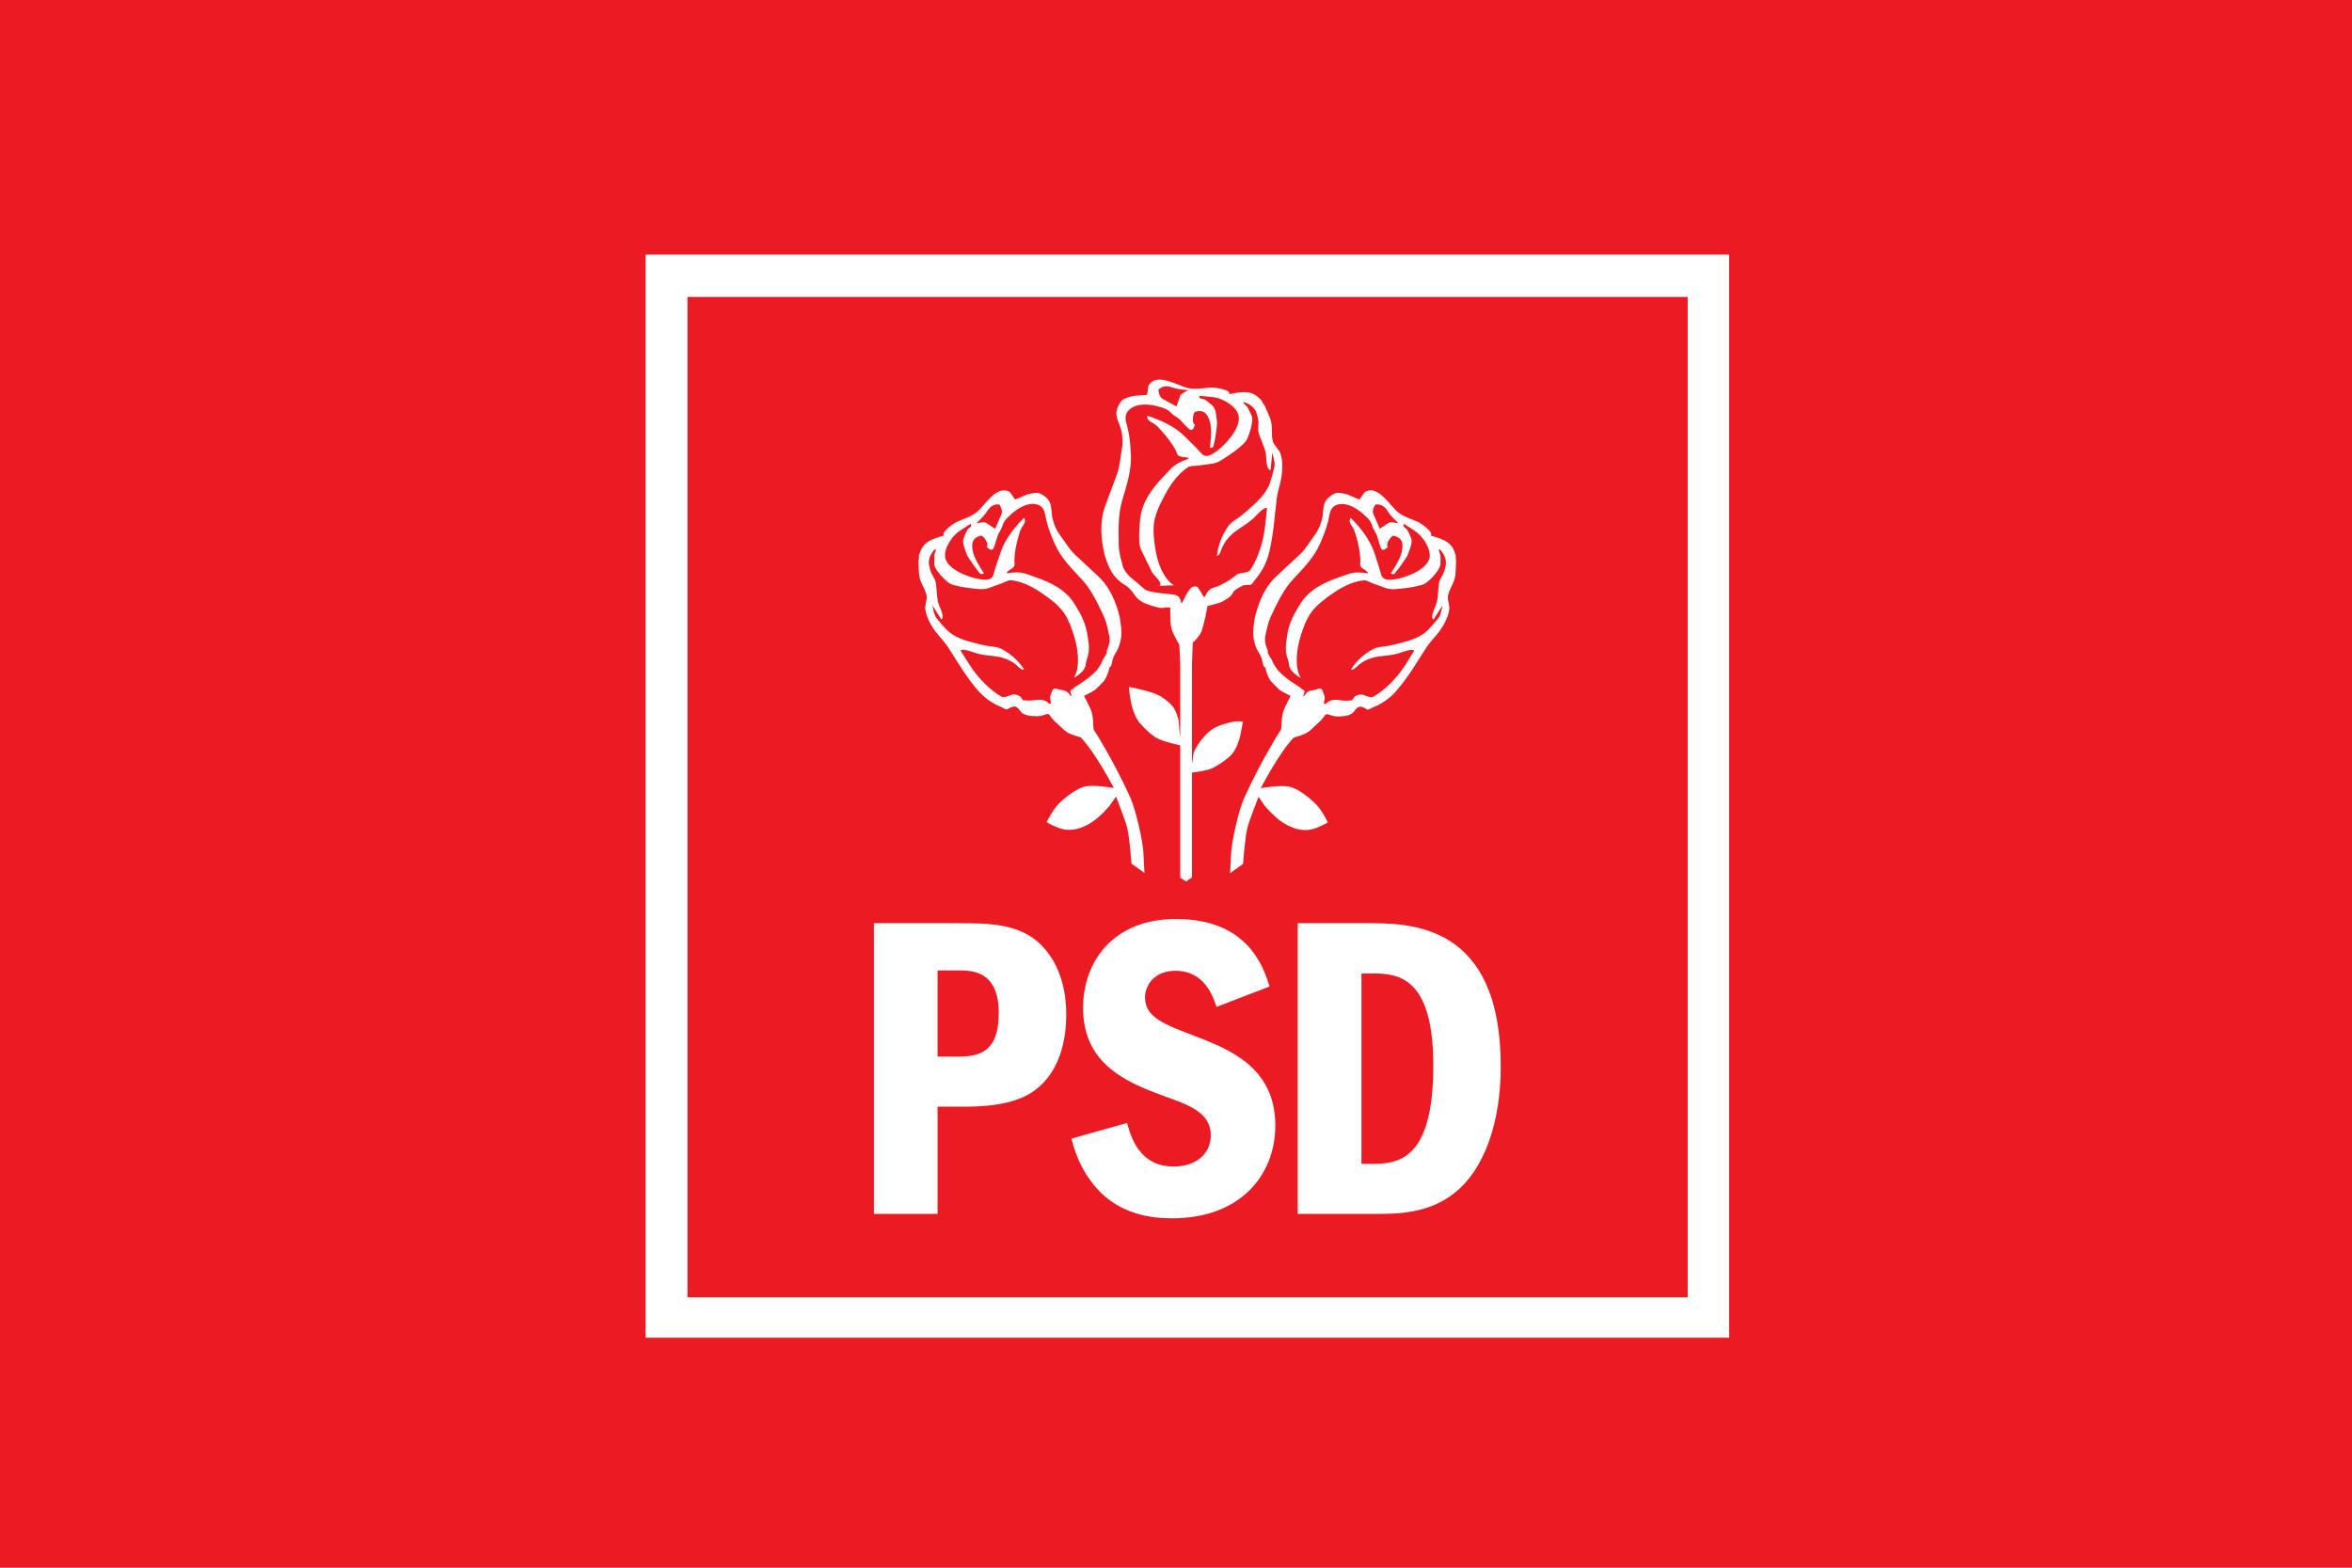 <?xml version="1.0" encoding="UTF-8"?>
<svg width="600" height="400" version="1.1" viewBox="0 0 3 2" xmlns="http://www.w3.org/2000/svg">
 <rect width="3" height="2" fill="#ec1b23"/>
 <g transform="matrix(.004 0 0 .004 .792 .237)" stroke-width=".984">
  <path d="m-4.592 379.91h370.45v-370.43h-370.45z" fill="#ec1b23"/>
  <path d="m107.38 235.2c9.743 0 19.871 0 26.819 7.125 6.407 6.643 7.805 15.54 7.805 21.947 0 9.143-2.5 18.473-9.753 24.014-6.958 5.433-18.355 5.433-24.024 5.433h-7.253v34.2h-20.304v-92.72zm-6.407 15.048v27.498h6.407c7.076 0 13.099-1.526 13.099-13.897 0-13.601-8.651-13.601-13.099-13.601zm88.951 11.643c-1.102-3.287-3.779-11.515-13.109-11.515-6.771 0-9.694 4.685-9.694 8.464 0 6.407 6.092 8.592 15.973 12.381 10.432 4.025 25.579 9.743 25.579 28.463 0 15.855-11.131 29.634-32.951 29.634-6.653 0-16.643-1.22-24.142-9.694-5.187-6.033-6.84-11.702-7.933-15.727l17.745-4.99c1.151 4.134 3.779 13.897 14.871 13.897 6.948 0 11.83-3.907 11.83-9.999 0-6.584-5.856-9.202-12.804-11.712-12.617-4.567-27.921-9.989-27.921-28.896 0-14.438 9.33-28.345 29.624-28.345 23.05 0 27.902 15.422 29.85 21.524zm25.894-26.701h21.859c14.113 0 42.881 0 42.881 45.774 0 17.391-5.078 32.931-15.117 40.548-8.218 6.407-18.198 6.407-25.284 6.407h-24.339v-92.72zm20.323 76.757h3.425c8.09 0 19.487-0.974 19.487-31.277 0-28.472-11.279-29.447-19.487-29.447h-3.425z" fill="#fff" fill-rule="evenodd"/>
  <path d="m150.55 170.06m60.193 0m55.587-50.213c0-0.285-0.177-1.122-0.118-1.447 0.118-0.551-0.413-1.594-0.591-2.126-1.299-3.13-4.547-3.829-7.45-4.744 1.24-0.964-3.248-4.006-4.074-4.36-2.067-0.886-4.429-1.585-6.2-2.953-2.539-1.978-6.555-9.143-10.688-6.515-0.354 0.226-1.535 2.441-1.831 2.333-1.181-0.522-2.48-1.043-3.661-1.575-0.65-0.236-2.185-0.472-2.834-0.522-1.181-0.098-2.185 0.62-3.14 1.437-2.008 1.624-1.653 3.819-2.008 6.092-0.295 1.86-1.24 4.242-2.362 5.728-1.535 2.077-3.012 4.665-4.901 6.427-2.48 2.313-4.96 4.596-7.44 6.899-3.779 3.514-5.669 8.257-6.909 13.277-0.354 2.273-0.591 3.986-0.413 6.092 0.118 1.732 1.004 4.193 2.008 5.482 0.354 0.689 0.768 1.683 0.945 2.864 0.177 1.004 0.472 1.329 0.827 1.388 0.098 0.394 0.177 0.807 0.295 1.201 0.354 1.476 1.299 2.982 1.299 2.982s2.303 2.51 3.13 3.1c0.886 0.61 3.307 1.791 3.307 1.791s-2.008 3.907-2.362 5.147c-0.236 0.797-0.413 1.821-0.413 2.244 0 0.463-0.098 1.604-0.098 1.604l-0.118 1.634s-6.319 9.822-11.859 22.095c-1.663 3.671-3.937 13.838-4.084 17.253-0.148 3.425-0.354 6.564-0.354 6.564l4.163-2.953s0.492-7.677 1.339-11.387c0.512-2.264 3.592-10.019 3.592-10.019l1.949 2.854s3.307 4.065 6.791 5.984c3.543 1.909 5.728 1.742 5.728 1.742s1.712 0.256 4.193-0.738c2.48-1.004 3.425-1.683 3.425-1.683s-1.772-3.799-3.838-5.846c-2.008-2.047-5.728-4.97-8.503-5.551-2.775-0.581-9.035 0.482-9.035 0.482s5.61-10.924 10.452-16.082c0.768-0.325 2.362-0.63 3.838-1.358 1.535-0.738 2.48-2.027 3.956-3.307 1.476-1.211 2.126-2.421 2.126-2.421s0.295-0.315 0.591-0.404c0.295-0.098 0.709 0.098 0.709 0.098s1.486 0.591 2.431 0.591c0.886 0 3.602 0.157 5.138-1.033 0.472-0.344 1.299-1.978 2.303-2.057 1.004-0.098 2.303 0.876 2.303 0.876 0.591 0.236 1.594-0.561 2.185-0.797 1.181-0.413 2.067-0.965 3.071-1.594 1.89-1.142 3.425-2.618 4.783-4.33 3.366-4.016 6.082-8.631 8.917-13.031 1.063-1.594 2.126-2.657 3.317-4.114 3.897-4.783 3.956-8.06 4.016-8.366 0.098-0.266-0.472-2.687-0.472-3.208-0.177-1.939 1.772-4.488 2.185-6.397 0.413-1.663 0.295-3.563 0.413-5.256zm-25.756-18.158c1.594-0.305 2.953 0.531 3.838 1.978 0.945 1.545 2.244 2.716 3.543 4.006-0.827-0.098-2.48-0.62-3.189-0.138-0.945 0.63-1.831 1.26-2.775 1.85l-1.949-4.409c-0.591-1.279-0.118-2.126 0.531-3.287zm22.508 19.093c-0.236 0.994-0.354 1.929-0.827 2.844-0.354 0.866-1.181 1.958-1.358 2.913-0.354 2.087-0.236 4.183-0.709 6.22-0.305 1.407-2.372 4.773-1.073 5.58 0.955-1.506 1.958-3.012 2.903-4.517-0.295 1.201-0.531 3.022-1.299 4.006-1.132 1.407-2.195 2.657-3.435 3.917-2.244 2.234-5.492 3.248-8.444 4.016-1.299 0.344-2.598 0.679-3.897 0.935-1.594 0.305-3.72 0.305-5.137 1.093-3.012 1.722-5.078 3.543-7.027 6.476 0.768 0.344 1.653-0.728 2.244-1.23 0.591-0.551 1.476-1.191 2.539-1.703 1.063-0.512 2.539-1.033 4.429-1.24 1.831-0.217 3.661-0.384 5.492-0.827 1.122-0.266 4.665-1.85 5.492-0.994-1.653 2.618-3.366 5.63-5.374 8.021-3.602 4.281-6.614 6.043-7.736 6.722-0.591 0.157-1.299 0.128-2.775-0.502-1.653-0.738-3.189 0.463-3.189 0.463s-0.354 0.512-0.768 1.142c-0.768 0.098-1.417 0.098-1.712 0.098-1.122 0.098-2.126-0.217-2.953-0.236-0.827 0-0.827-0.128-1.772 0.098-0.955 0.197-1.427 0.718-1.427 0.718l-0.709 0.492-0.413-0.138 0.236-1.427s0.098-0.522 0-0.915c-0.118-0.404-0.472-1.083-0.531-1.486-0.118-0.679-0.591-0.896-0.945-0.945-0.295-0.098-1.299 0.315-1.299 0.315s-0.591 0.098-1.949 0.404c-0.886 0.256-1.535 1.309-1.535 1.309l-0.413 0.384-0.177-0.148s0.354-0.463 0.413-1.112c0.098-0.945-0.59-0.659-0.945-1.151-0.413-0.502-2.953-1.791-5.61-4.025-1.122-0.925-1.949-1.899-1.949-1.899s-1.299-1.673-1.772-2.953c-0.295-0.896-0.945-1.289-1.181-2.116-0.098-0.098-0.118-0.187-0.236-0.325v-0.856s-0.177-0.364-0.472-1.181v-0.098c0 0.098-0.354-1.112-0.354-1.26 0-0.541-0.118-1.27 0-1.811 0.472-2.175 0.827-4.389 1.772-6.397 1.949-4.173 4.016-8.621 7.204-12.017 3.13-3.386 6.614-6.88 8.503-11.259 1.063-2.401 1.949-4.596 2.598-7.155 0.472-2.027 0.472-4.488 2.785-5.285 4.606-1.594 10.393 4.537 10.865 5.62 0.472 1.092 0.591 1.762 0.945 2.333 0.236 0.443 0.531 0.905 0.768 1.329 0.295 0.472 0.945 3.307 1.476 4.517 0.531 1.26 1.772 0.108 2.244-0.423-1.004-0.472 1.004-3.681 1.831-3.484 1.772 0.423 2.716 1.21 2.775 3.051 0.177 3.218-2.126 6.358-3.72 8.995 1.122 0.364 1.063 0.266 1.772-0.699 0.472-0.6 1.004-1.191 1.417-1.84 0.886-1.348 2.067-2.687 2.539-4.252 0.472-1.437 1.358-3.238 0.709-4.685-0.413-0.797-0.709-1.811-1.24-2.51-0.413-0.61-1.653-1.014-0.945-1.85 1.653 1.142 3.72 2.175 5.137 3.671 1.476 1.594 3.012 4.025 3.071 6.368 0 4.173-7.027 6.791-10.039 7.411-1.772 0.374-4.783 1.043-5.433-1.21-0.709-2.529-1.535-4.98-2.362-7.46-1.476-4.065-4.429-7.775-7.44-10.718-0.65 1.398 0 1.85 0.768 3.169 0.591 1.014 0.827 2.096 1.181 3.248 0.65 2.362 1.004 4.33 1.181 6.811 0.098 1.093-0.413 1.84 0.413 2.647 0.354 0.354 0.768 0.581 1.181 0.837 0.118 0.098 1.476 1.132 0.472 0.964-1.949-0.335-4.016-0.433-5.964 0.266-4.724 1.683-9.222 3.002-12.942 6.604-1.831 1.801-2.893 3.779-4.134 6.003-0.886 1.506-1.772 3.878-2.126 5.59-0.354 2.254-1.004 4.921-0.472 7.49 0.236 1.181 0.65 1.712 0.886 3.543 0.177 1.526 2.362 3.208 3.661 3.848-2.126-3.504-1.181-9.675 0-13.444 0.886-2.628 1.535-4.704 3.071-7.007 1.181-1.801 2.834-3.297 4.547-4.577 3.612-2.805 7.982-5.669 12.588-6.053 0.768-0.098 1.89 0.63 2.598 0.886 1.476 0.531 2.953 1.043 4.37 1.585 1.949 0.689 4.311 0.177 6.319 0 1.772-0.207 3.248-0.522 5.019-0.974 1.417-0.404 2.48-1.506 3.543-2.588 0.827-0.905 2.49-2.815 2.49-4.074 0-0.866 0.118-1.752 0-2.628 0-0.709-0.709-1.86-0.413-2.244 1.24 0.974 2.48 3.277 2.126 4.98zm-100.51 74.631c-5.531-12.273-11.869-22.085-11.869-22.085l-0.098-1.634s-0.098-1.142-0.098-1.614c-0.098-0.413-0.157-1.447-0.413-2.234-0.364-1.25-2.401-5.147-2.401-5.147s2.421-1.191 3.287-1.791c0.856-0.591 3.179-3.1 3.179-3.1s0.935-1.506 1.319-2.982c0.108-0.404 0.217-0.807 0.276-1.211 0.335-0.098 0.65-0.384 0.797-1.388 0.177-1.181 0.61-2.175 0.974-2.864 0.974-1.279 1.85-3.75 1.998-5.482 0.187-2.106-0.098-3.819-0.423-6.092-1.21-5.029-3.14-9.753-6.939-13.277-2.431-2.303-4.911-4.577-7.391-6.889-1.87-1.772-3.336-4.36-4.911-6.427-1.122-1.486-2.077-3.878-2.362-5.738-0.364-2.273 0-4.458-1.978-6.102-0.984-0.797-1.988-1.506-3.159-1.417-0.669 0.098-2.224 0.266-2.825 0.522-1.22 0.512-2.461 1.043-3.7 1.565-0.315 0.118-1.486-2.116-1.831-2.323-4.104-2.638-8.12 4.537-10.688 6.515-1.781 1.358-4.124 2.057-6.171 2.953-0.807 0.354-5.324 3.395-4.074 4.35-2.864 0.915-6.181 1.624-7.44 4.754-0.207 0.531-0.709 1.575-0.61 2.126 0.098 0.325-0.157 1.161-0.148 1.447 0.128 1.712 0 3.602 0.394 5.265 0.423 1.909 2.401 4.458 2.254 6.397-0.098 0.531-0.561 2.953-0.502 3.199 0.098 0.315 0.098 3.592 4.016 8.375 1.191 1.447 2.244 2.519 3.297 4.114 2.864 4.399 5.521 9.015 8.877 13.031 1.437 1.703 2.923 3.189 4.803 4.33 1.033 0.63 1.949 1.181 3.071 1.594 0.64 0.236 1.594 1.033 2.185 0.797 0 0 1.329-0.945 2.333-0.876 1.043 0.098 1.811 1.712 2.303 2.067 1.575 1.181 4.232 1.004 5.177 1.024 0.896 0 2.421-0.591 2.421-0.591s0.384-0.138 0.699-0.098c0.305 0.098 0.571 0.404 0.571 0.404s0.65 1.21 2.106 2.421c1.506 1.279 2.46 2.569 3.956 3.307 1.476 0.718 3.09 1.033 3.838 1.358 4.862 5.157 10.491 16.082 10.491 16.082s-6.269-1.063-9.045-0.482c-2.756 0.581-6.525 3.504-8.543 5.551-2.008 2.047-3.819 5.846-3.819 5.846s0.935 0.679 3.405 1.683c2.47 0.994 4.202 0.738 4.202 0.738s2.205 0.167 5.728-1.742c3.543-1.919 6.781-5.984 6.781-5.984l2.008-2.854s3.041 7.755 3.573 10.019c0.837 3.72 1.339 11.387 1.339 11.387l4.163 2.953s-0.207-3.14-0.354-6.564c-0.138-3.415-2.431-13.582-4.094-17.253zm-45.706-91.746c0.905-1.447 2.205-2.283 3.858-1.978 0.571 1.171 1.092 2.018 0.531 3.297l-1.939 4.399c-0.955-0.581-1.89-1.211-2.815-1.85-0.709-0.482-2.352 0-3.179 0.148 1.289-1.299 2.569-2.461 3.543-4.006zm27.419 56.689c-0.364 0.492-1.043 0.217-0.935 1.151 0.098 0.65 0.413 1.112 0.413 1.112l-0.226 0.148-0.374-0.384s-0.669-1.053-1.545-1.309c-1.339-0.374-1.958-0.404-1.958-0.404s-0.964-0.344-1.299-0.315c-0.335 0.098-0.807 0.266-0.925 0.945-0.098 0.404-0.433 1.083-0.522 1.486-0.118 0.394 0 0.915 0 0.915l0.207 1.427-0.384 0.138-0.689-0.492s-0.482-0.512-1.437-0.718c-0.925-0.207-0.974-0.108-1.772-0.098-0.817 0-1.831 0.285-2.933 0.236-0.344 0-0.984-0.098-1.722-0.098-0.423-0.63-0.777-1.142-0.777-1.142s-1.545-1.201-3.199-0.463c-1.437 0.63-2.214 0.659-2.775 0.502-1.151-0.669-4.104-2.441-7.726-6.722-2.008-2.382-3.72-5.403-5.403-8.021 0.856-0.856 4.37 0.728 5.492 0.994 1.831 0.443 3.661 0.61 5.521 0.827 1.87 0.207 3.327 0.728 4.389 1.24 1.102 0.512 1.988 1.151 2.579 1.703 0.571 0.502 1.447 1.575 2.273 1.23-1.978-2.933-4.055-4.744-7.086-6.476-1.368-0.787-3.543-0.787-5.108-1.092-1.309-0.256-2.598-0.591-3.897-0.925-2.982-0.768-6.2-1.791-8.454-4.016-1.27-1.27-2.333-2.51-3.454-3.927-0.738-0.984-0.974-2.805-1.26-4.006 0.974 1.506 1.919 3.012 2.884 4.517 1.289-0.807-0.787-4.173-1.083-5.58-0.433-2.037-0.374-4.134-0.718-6.22-0.148-0.955-0.945-2.047-1.358-2.913-0.443-0.915-0.581-1.85-0.797-2.844-0.364-1.703 0.876-4.006 2.096-4.98 0.325 0.394-0.404 1.535-0.413 2.244v2.628c0 1.27 1.693 3.169 2.539 4.074 1.004 1.083 2.106 2.185 3.543 2.579 1.722 0.472 3.248 0.777 5 0.984 1.988 0.197 4.389 0.709 6.309 0 1.457-0.541 2.913-1.053 4.38-1.594 0.709-0.246 1.831-0.935 2.598-0.876 4.616 0.374 8.956 3.248 12.607 6.053 1.683 1.279 3.346 2.775 4.537 4.577 1.496 2.303 2.175 4.38 3.021 6.998 1.22 3.789 2.175 9.94 0 13.444 1.339-0.63 3.484-2.323 3.701-3.838 0.236-1.831 0.61-2.362 0.856-3.533 0.581-2.579-0.098-5.246-0.482-7.5-0.325-1.712-1.24-4.084-2.087-5.59-1.27-2.224-2.323-4.222-4.163-6.003-3.74-3.602-8.218-4.921-12.932-6.604-1.919-0.689-3.986-0.6-5.974-0.266-0.974 0.167 0.384-0.896 0.492-0.965 0.423-0.256 0.827-0.492 1.181-0.837 0.827-0.797 0.354-1.545 0.423-2.647 0.157-2.5 0.531-4.449 1.181-6.811 0.325-1.151 0.551-2.224 1.151-3.248 0.768-1.309 1.447-1.781 0.768-3.169-2.972 2.953-5.964 6.653-7.381 10.708-0.866 2.5-1.712 4.95-2.401 7.47-0.65 2.264-3.681 1.585-5.423 1.211-3.061-0.62-10.049-3.238-10.029-7.411 0-2.333 1.585-4.773 3.021-6.358 1.397-1.516 3.484-2.529 5.157-3.671 0.728 0.817-0.551 1.23-0.965 1.831-0.512 0.709-0.807 1.722-1.171 2.519-0.679 1.447 0.187 3.258 0.64 4.685 0.492 1.565 1.644 2.903 2.549 4.261 0.413 0.64 0.935 1.23 1.407 1.831 0.748 0.955 0.63 1.053 1.772 0.689-1.555-2.628-3.878-5.767-3.72-8.986 0.098-1.85 1.014-2.628 2.775-3.051 0.827-0.197 2.815 3.021 1.811 3.484 0.502 0.531 1.712 1.693 2.264 0.433 0.512-1.211 1.21-4.035 1.506-4.517 0.236-0.443 0.502-0.886 0.748-1.319 0.344-0.591 0.482-1.26 0.965-2.342 0.492-1.083 6.23-7.214 10.846-5.63 2.333 0.807 2.303 3.268 2.805 5.295 0.64 2.559 1.516 4.744 2.579 7.155 1.89 4.38 5.344 7.864 8.523 11.249 3.189 3.395 5.226 7.844 7.185 12.017 0.935 2.008 1.26 4.222 1.752 6.407 0.128 0.541 0 1.27 0 1.811 0 0.138-0.325 1.329-0.344 1.25v0.098c-0.325 0.817-0.482 1.181-0.482 1.181v0.856c-0.108 0.148-0.197 0.266-0.217 0.335-0.246 0.817-0.876 1.21-1.201 2.106-0.453 1.289-1.732 2.953-1.732 2.953s-0.846 0.974-1.949 1.899c-2.707 2.244-5.246 3.523-5.63 4.025zm50.489 20.973c1.397-1.545 2.362-4.33 2.716-5.964 0.364-1.634 0.846-4.449 0.846-4.449s-0.728-0.098-1.791-0.118c-1.063-0.098-5.295 1.024-7.332 2.136-2.037 1.102-4.153 3.7-5.098 5.137-0.925 1.407-1.476 2.736-1.476 2.736l-0.384 2.657-0.157 1.033v-31.897l0.246-6.968s0.531-0.256 1.732-1.742c1.279-1.644 1.535-3.405 2.126-5.708 0.453-1.821 0.856-4.252 0.856-4.252s0.325 0.108 1.486-0.256c1.161-0.354 2.598-0.669 3.464-1.181 0.846-0.522 2.411-1.319 2.992-2.392 0.128-0.236 0.226-0.463 0.335-0.679 0.856-0.915 2.037-1.358 2.716-1.791 0.778-0.492 2.598-0.315 2.598-0.315 0.64-0.098 1.181-1.289 1.653-1.791 0.827-0.915 1.417-1.86 2.126-2.933 1.181-1.949 1.89-4.045 2.421-6.279 1.24-5.344 1.594-10.865 2.244-16.298 0.236-1.988 0.709-3.464 1.181-5.374 1.417-6.299 0-9.35-0.118-9.645-0.118-0.285-1.653-2.273-1.949-2.746-1.004-1.712-0.354-5-0.886-6.978-0.354-1.703-1.358-3.425-2.008-5.059-0.118-0.256-0.709-0.925-0.768-1.25-0.177-0.581-1.122-1.309-1.535-1.683-2.638-2.283-5.994-1.368-9.055-0.827 0.699-1.516-4.862-2.136-5.777-2.096-2.293 0.148-4.783 0.64-7.057 0.226-3.277-0.591-10.245-5.305-12.853-0.905-0.207 0.374-0.305 2.982-0.63 3.012-1.368 0.108-2.766 0.207-4.143 0.325-0.65 0.098-2.214 0.581-2.854 0.886-1.112 0.463-1.722 1.594-2.244 2.805-1.102 2.461 0.256 4.321 0.955 6.584 0.591 1.86 0.778 4.517 0.413 6.437-0.482 2.657-0.64 5.748-1.585 8.297-1.23 3.277-2.461 6.584-3.691 9.901-1.87 5.049-1.486 10.344-0.315 15.54 0.699 2.293 1.26 3.986 2.392 5.846 0.925 1.545 2.874 3.395 4.36 4.124 0.65 0.453 1.506 1.181 2.214 2.185 0.098 0.148 0.197 0.256 0.276 0.354 0.541 0.778 1.132 1.545 1.388 1.752 0.463 0.354 1.289 1.014 2.441 1.496 1.161 0.482 3.858 1.339 4.704 1.398 1.053 0.098 1.683-0.128 1.683-0.128h1.535s0 4.193 0.187 5.659c0.187 1.457 0.787 2.795 1.309 3.651 0.482 0.866 1.417 2.657 1.417 2.657l0.266 6.171v23.433s-0.502-4.547-0.502-5.551c-0.453-1.899-1.25-4.094-2.854-5.502-1.466-1.24-2.638-2.372-5.797-3.405-3.13-1.043-7.145-1.752-7.145-1.752s-0.108 0.935 0.482 4.222c0.62 3.277 1.604 5.758 2.992 7.342 1.397 1.604 3.819 4.074 5.935 5.029 2.116 0.974 6.889 2.027 6.889 2.027v42.212l1.87 1.181 1.88-1.27v-33.413s3.189-0.423 5.305-0.994c2.136-0.591 5.984-3.287 7.372-4.842zm-19.133-117.06c1.693 0.62 3.425 0.728 5.246 0.945-0.728 0.472-2.342 1.073-2.608 1.899-0.374 1.112-0.728 2.195-1.132 3.258-1.407-0.758-2.815-1.506-4.193-2.273-1.24-0.679-1.339-1.653-1.594-2.972 1.132-1.25 2.687-1.437 4.281-0.856zm5.748 64.425s-0.709 0.896-1.23 1.929c-0.443 0.866-1.279 2.51-1.279 2.51l-0.266-0.167s-0.098-0.236-0.098-0.61c0-0.364-0.394-0.905-0.65-1.25-0.246-0.325-1.004-0.63-1.545-0.709-0.551-0.098-2.362-0.246-2.362-0.246s-0.256-0.098-1.309-0.148c-1.043-0.098-3.986-0.522-4.842-0.886-0.817-0.374-1.614-1.122-2.519-1.909-0.748-0.669-2.411-2.037-2.923-2.451-0.148-0.148-0.344-0.325-0.6-0.561v-0.098c0.098 0.098-0.797-0.866-0.866-1.004-0.256-0.512-0.709-1.102-0.846-1.653-0.551-2.254-1.26-4.449-1.309-6.752-0.098-4.803-0.256-9.881 1.151-14.536 1.388-4.675 2.982-9.537 2.716-14.468-0.138-2.746-0.315-5.187-0.905-7.873-0.443-2.077-1.604-4.36 0.197-6.2 3.523-3.691 11.653-0.768 12.588 0 0.945 0.768 1.378 1.299 1.949 1.683 0.453 0.285 0.866 0.591 1.309 0.866 0.492 0.315 2.411 2.588 3.454 3.445 1.083 0.905 1.683-0.738 1.89-1.466-1.132 0.098-0.777-3.878 0.108-4.084 1.781-0.463 3.021-0.167 3.927 1.486 1.644 2.933 0.925 6.919 0.709 10.088 1.181-0.187 1.043-0.246 1.299-1.486 0.177-0.768 0.374-1.565 0.472-2.362 0.197-1.683 0.669-3.474 0.394-5.157-0.236-1.535-0.246-3.602-1.545-4.636-0.709-0.571-1.457-1.358-2.234-1.762-0.689-0.354-2.037-0.128-1.742-1.23 2.096 0.256 4.458 0.187 6.456 0.925 2.057 0.778 4.616 2.283 5.708 4.439 1.919 3.858-3.346 9.606-5.885 11.653-1.447 1.171-3.947 3.238-5.571 1.447-1.811-2.008-3.691-3.868-5.63-5.738-3.169-3.09-7.637-5.069-11.741-6.368 0 1.624 0.876 1.712 2.185 2.549 1.024 0.669 1.732 1.545 2.539 2.461 1.693 1.86 2.923 3.494 4.232 5.728 0.551 0.974 0.463 1.89 1.575 2.244 0.492 0.148 0.965 0.177 1.486 0.226 0.128 0 1.89 0.325 0.896 0.63-2.008 0.64-3.927 1.555-5.413 3.1-3.582 3.819-7.096 7.175-8.917 12.292-0.886 2.539-0.945 4.872-1.102 7.539-0.108 1.772-0.138 4.537 0.64 6.141 1.122 2.303 2.254 4.596 3.376 6.919 0.551 1.112 3.632 3.425 2.461 4.439 1.526-0.098 3.041-0.128 4.577-0.187-3.602-2.205-5.374-7.726-5.974-11.791-0.413-2.834-0.738-5.078-0.413-7.913 0.276-2.224 1.132-4.419 2.106-6.417 2.087-4.311 4.773-9.045 8.867-11.613 0.689-0.404 2.047-0.325 2.825-0.404 1.585-0.217 3.169-0.423 4.754-0.65 2.126-0.276 4.104-1.87 5.826-3.021 1.516-1.014 2.795-2.057 4.153-3.307 1.161-1.033 1.663-2.598 2.106-4.065 0.384-1.26 1.092-3.799 0.492-4.98-0.384-0.807-0.797-1.634-1.201-2.441-0.335-0.65-1.526-1.368-1.398-1.85 1.575 0.305 3.789 1.831 4.202 3.573 0.295 1.043 0.591 1.958 0.591 3.012 0 1.004-0.236 2.392 0.098 3.336 0.65 2.096 1.653 4.016 2.185 6.102 0.354 1.417 0 5.531 1.594 5.679 0.177-1.85 0.354-3.7 0.531-5.561 0.295 1.25 0.945 3.041 0.709 4.321-0.413 1.831-0.827 3.484-1.417 5.265-1.063 3.13-3.602 5.63-5.964 7.736-1.053 0.935-2.096 1.87-3.189 2.736-1.27 1.014-3.307 2.067-4.222 3.435-2.018 3.061-3.09 5.718-3.553 9.379 0.896-0.098 1.211-1.496 1.486-2.234 0.325-0.778 0.866-1.811 1.604-2.795 0.778-0.984 1.88-2.175 3.504-3.248 1.624-1.102 3.248-2.116 4.744-3.395 0.925-0.787 3.464-3.927 4.645-3.563-0.413 3.238-0.591 6.84-1.358 10.009-1.358 5.669-3.277 8.73-4.074 9.891-0.423 0.413-1.142 0.748-2.766 0.866-0.581 0.098-1.033 0.236-1.427 0.472 0 0-0.699 0.591-1.821 1.378-0.571 0.394-1.26 0.827-2.018 1.25-0.748 0.423-1.585 0.837-2.461 1.181-0.61 0.266-1.988 0.502-2.726 1.299-0.699 0.827-1.289 2.136-1.289 2.136s-0.236-0.187-0.65-0.61c0 0-0.492-1.201-0.817-1.457-0.315-0.276-0.463-1.427-1.506-1.407-1.043 0-1.703 0.886-1.703 0.886z" fill="#fff" fill-rule="evenodd"/>
  <path d="m340.17 354.51h-318.95v-319.06h318.95zm-332.31 12.893h345.54v-345.48h-345.54z" fill="#fff" fill-rule="evenodd"/>
 </g>
</svg>
